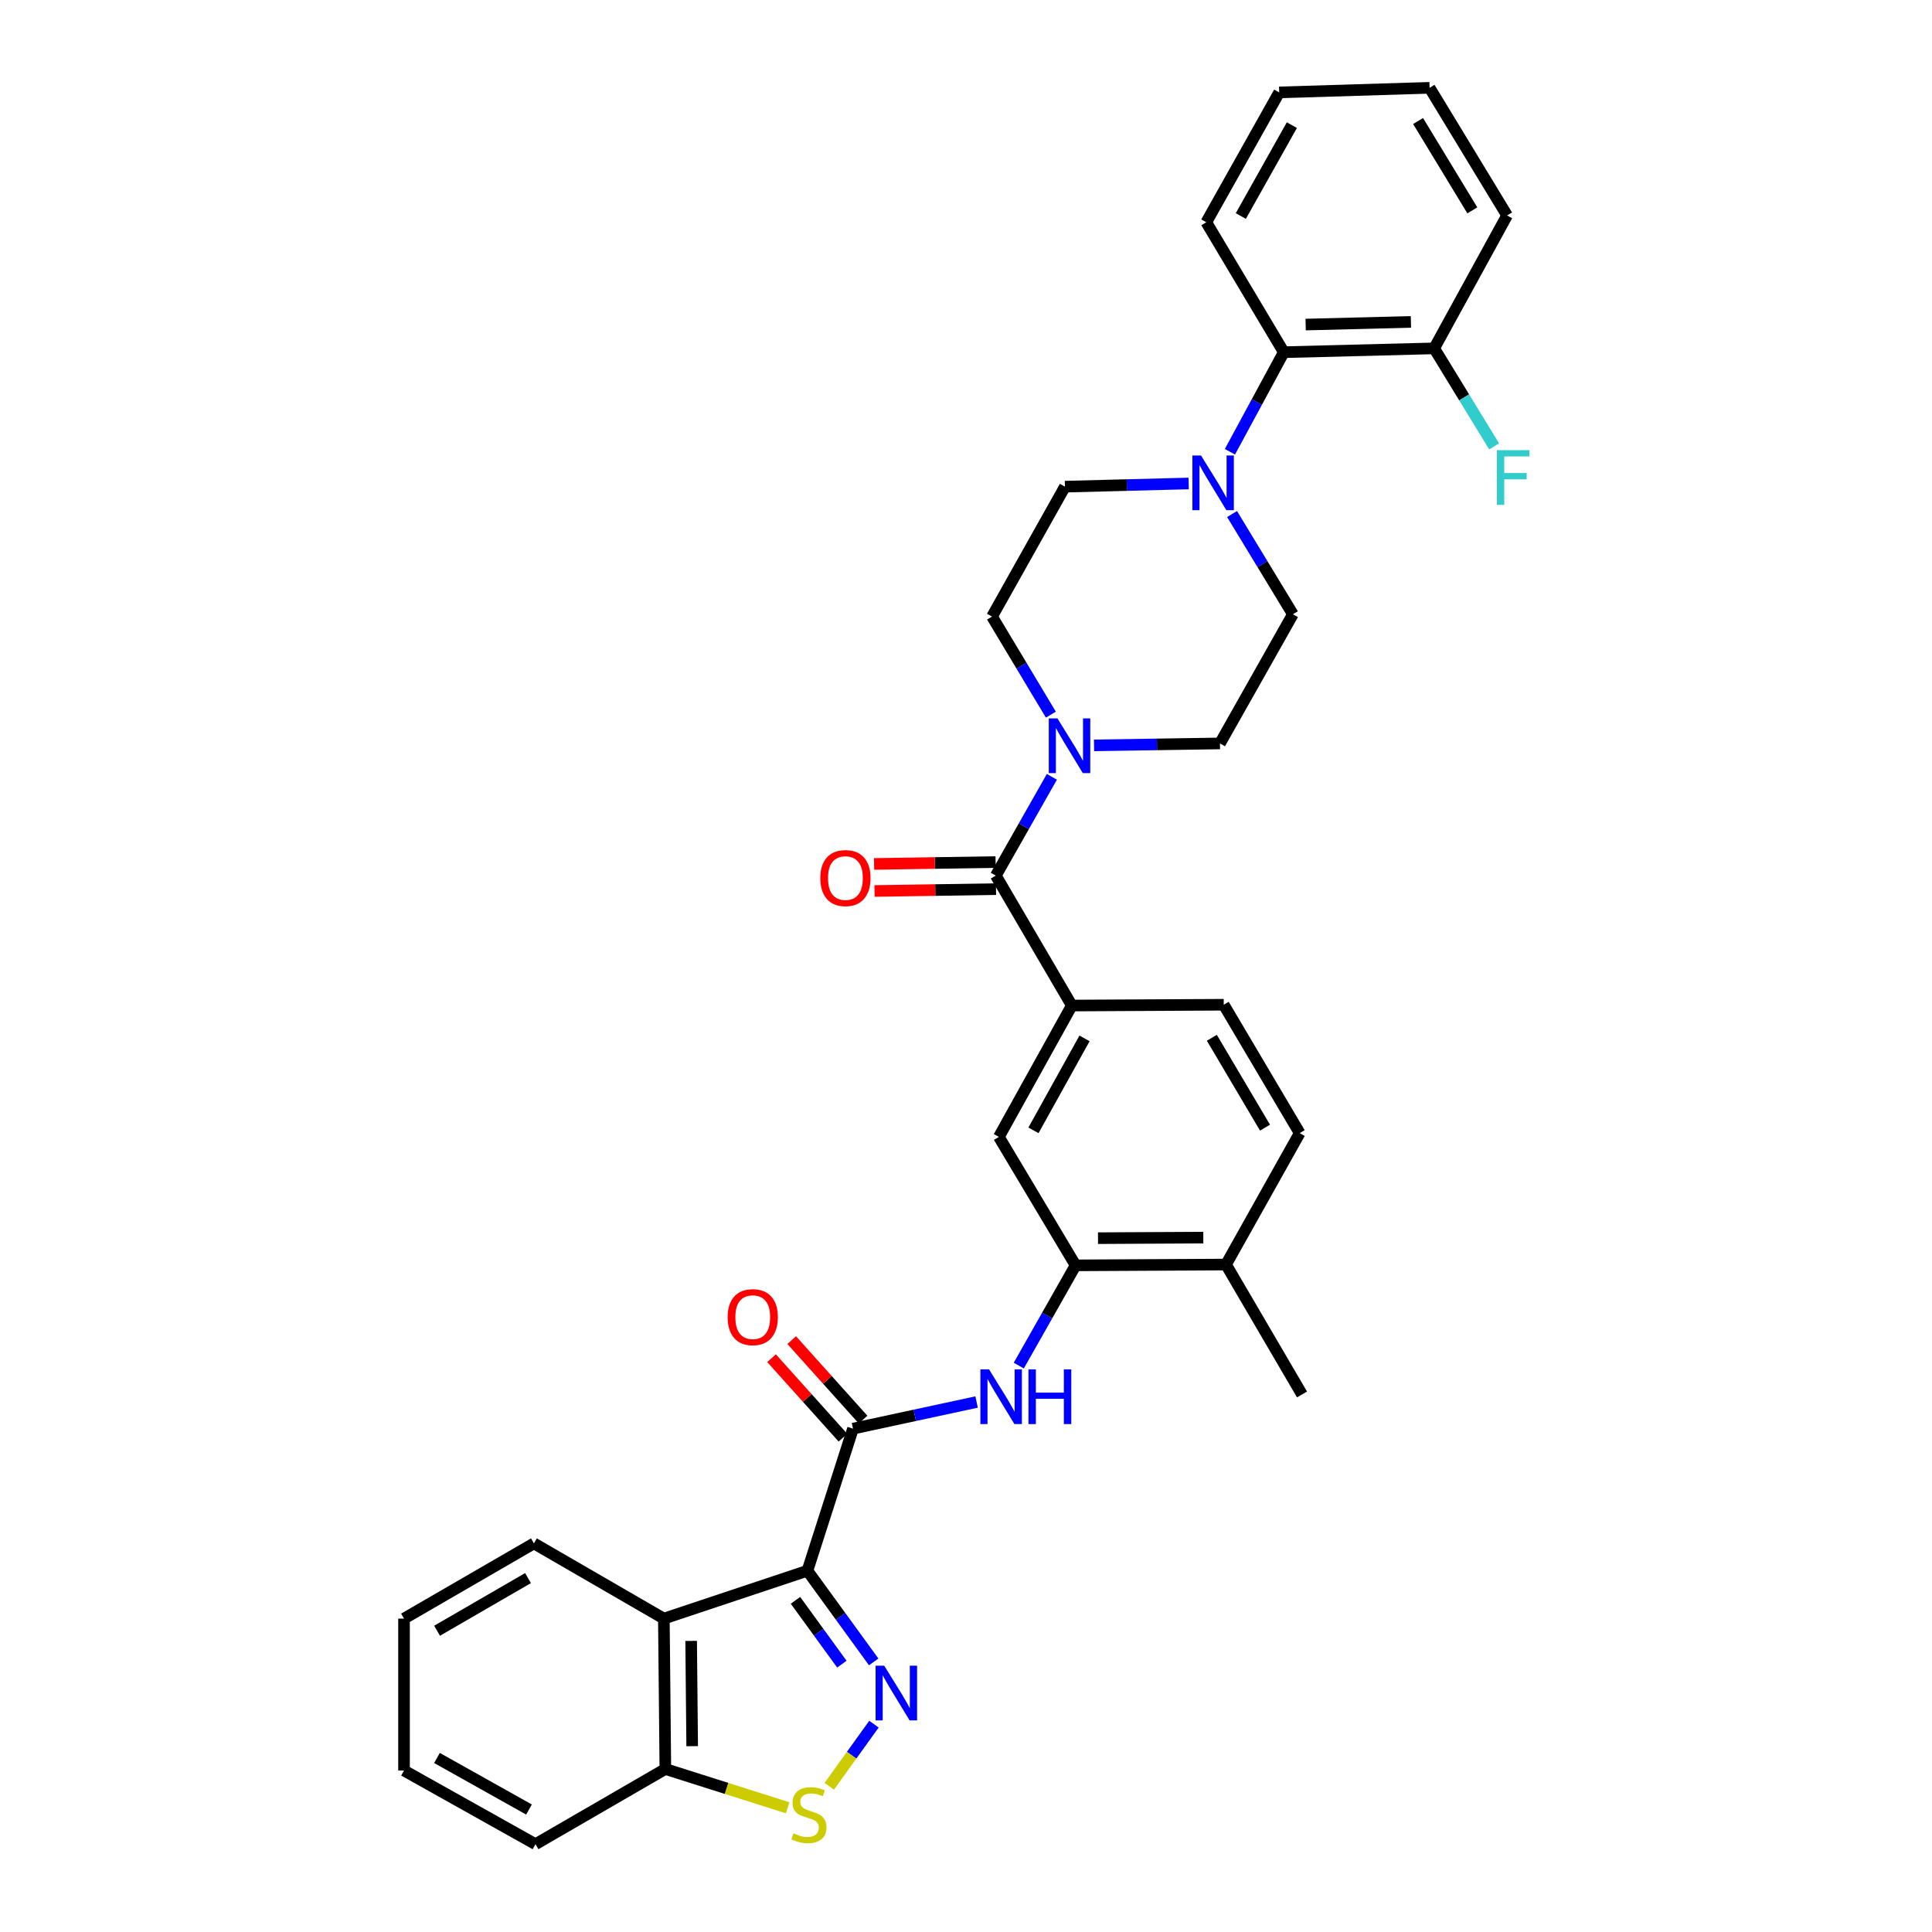 <?xml version='1.0' encoding='iso-8859-1'?>
<svg version='1.1' baseProfile='full'
              xmlns='http://www.w3.org/2000/svg'
                      xmlns:rdkit='http://www.rdkit.org/xml'
                      xmlns:xlink='http://www.w3.org/1999/xlink'
                  xml:space='preserve'
width='1000px' height='1000px' viewBox='0 0 1000 1000'>
<!-- END OF HEADER -->
<rect style='opacity:1.0;fill:#FFFFFF;stroke:none' width='1000' height='1000' x='0' y='0'> </rect>
<path class='bond-0' d='M 417.918,813.009 L 435.072,836.607' style='fill:none;fill-rule:evenodd;stroke:#000000;stroke-width:6px;stroke-linecap:butt;stroke-linejoin:miter;stroke-opacity:1' />
<path class='bond-0' d='M 435.072,836.607 L 452.225,860.206' style='fill:none;fill-rule:evenodd;stroke:#0000FF;stroke-width:6px;stroke-linecap:butt;stroke-linejoin:miter;stroke-opacity:1' />
<path class='bond-0' d='M 411.734,828.325 L 423.742,844.843' style='fill:none;fill-rule:evenodd;stroke:#000000;stroke-width:6px;stroke-linecap:butt;stroke-linejoin:miter;stroke-opacity:1' />
<path class='bond-0' d='M 423.742,844.843 L 435.749,861.362' style='fill:none;fill-rule:evenodd;stroke:#0000FF;stroke-width:6px;stroke-linecap:butt;stroke-linejoin:miter;stroke-opacity:1' />
<path class='bond-1' d='M 417.918,813.009 L 441.513,739.463' style='fill:none;fill-rule:evenodd;stroke:#000000;stroke-width:6px;stroke-linecap:butt;stroke-linejoin:miter;stroke-opacity:1' />
<path class='bond-2' d='M 417.918,813.009 L 343.617,837.787' style='fill:none;fill-rule:evenodd;stroke:#000000;stroke-width:6px;stroke-linecap:butt;stroke-linejoin:miter;stroke-opacity:1' />
<path class='bond-4' d='M 452.361,892.419 L 440.793,908.5' style='fill:none;fill-rule:evenodd;stroke:#0000FF;stroke-width:6px;stroke-linecap:butt;stroke-linejoin:miter;stroke-opacity:1' />
<path class='bond-4' d='M 440.793,908.5 L 429.225,924.582' style='fill:none;fill-rule:evenodd;stroke:#CCCC00;stroke-width:6px;stroke-linecap:butt;stroke-linejoin:miter;stroke-opacity:1' />
<path class='bond-6' d='M 441.513,739.463 L 473.5,732.571' style='fill:none;fill-rule:evenodd;stroke:#000000;stroke-width:6px;stroke-linecap:butt;stroke-linejoin:miter;stroke-opacity:1' />
<path class='bond-6' d='M 473.5,732.571 L 505.487,725.679' style='fill:none;fill-rule:evenodd;stroke:#0000FF;stroke-width:6px;stroke-linecap:butt;stroke-linejoin:miter;stroke-opacity:1' />
<path class='bond-13' d='M 446.724,734.784 L 428.25,714.21' style='fill:none;fill-rule:evenodd;stroke:#000000;stroke-width:6px;stroke-linecap:butt;stroke-linejoin:miter;stroke-opacity:1' />
<path class='bond-13' d='M 428.25,714.21 L 409.776,693.636' style='fill:none;fill-rule:evenodd;stroke:#FF0000;stroke-width:6px;stroke-linecap:butt;stroke-linejoin:miter;stroke-opacity:1' />
<path class='bond-13' d='M 436.302,744.142 L 417.828,723.568' style='fill:none;fill-rule:evenodd;stroke:#000000;stroke-width:6px;stroke-linecap:butt;stroke-linejoin:miter;stroke-opacity:1' />
<path class='bond-13' d='M 417.828,723.568 L 399.354,702.994' style='fill:none;fill-rule:evenodd;stroke:#FF0000;stroke-width:6px;stroke-linecap:butt;stroke-linejoin:miter;stroke-opacity:1' />
<path class='bond-12' d='M 343.617,837.787 L 344.38,915.628' style='fill:none;fill-rule:evenodd;stroke:#000000;stroke-width:6px;stroke-linecap:butt;stroke-linejoin:miter;stroke-opacity:1' />
<path class='bond-12' d='M 357.738,849.326 L 358.272,903.815' style='fill:none;fill-rule:evenodd;stroke:#000000;stroke-width:6px;stroke-linecap:butt;stroke-linejoin:miter;stroke-opacity:1' />
<path class='bond-24' d='M 343.617,837.787 L 276.359,798.854' style='fill:none;fill-rule:evenodd;stroke:#000000;stroke-width:6px;stroke-linecap:butt;stroke-linejoin:miter;stroke-opacity:1' />
<path class='bond-3' d='M 515.433,453.208 L 554.77,520.466' style='fill:none;fill-rule:evenodd;stroke:#000000;stroke-width:6px;stroke-linecap:butt;stroke-linejoin:miter;stroke-opacity:1' />
<path class='bond-5' d='M 515.433,453.208 L 529.942,427.648' style='fill:none;fill-rule:evenodd;stroke:#000000;stroke-width:6px;stroke-linecap:butt;stroke-linejoin:miter;stroke-opacity:1' />
<path class='bond-5' d='M 529.942,427.648 L 544.452,402.088' style='fill:none;fill-rule:evenodd;stroke:#0000FF;stroke-width:6px;stroke-linecap:butt;stroke-linejoin:miter;stroke-opacity:1' />
<path class='bond-18' d='M 515.325,446.205 L 483.877,446.689' style='fill:none;fill-rule:evenodd;stroke:#000000;stroke-width:6px;stroke-linecap:butt;stroke-linejoin:miter;stroke-opacity:1' />
<path class='bond-18' d='M 483.877,446.689 L 452.429,447.173' style='fill:none;fill-rule:evenodd;stroke:#FF0000;stroke-width:6px;stroke-linecap:butt;stroke-linejoin:miter;stroke-opacity:1' />
<path class='bond-18' d='M 515.541,460.211 L 484.093,460.695' style='fill:none;fill-rule:evenodd;stroke:#000000;stroke-width:6px;stroke-linecap:butt;stroke-linejoin:miter;stroke-opacity:1' />
<path class='bond-18' d='M 484.093,460.695 L 452.645,461.179' style='fill:none;fill-rule:evenodd;stroke:#FF0000;stroke-width:6px;stroke-linecap:butt;stroke-linejoin:miter;stroke-opacity:1' />
<path class='bond-33' d='M 407.675,935.708 L 376.028,925.668' style='fill:none;fill-rule:evenodd;stroke:#CCCC00;stroke-width:6px;stroke-linecap:butt;stroke-linejoin:miter;stroke-opacity:1' />
<path class='bond-33' d='M 376.028,925.668 L 344.38,915.628' style='fill:none;fill-rule:evenodd;stroke:#000000;stroke-width:6px;stroke-linecap:butt;stroke-linejoin:miter;stroke-opacity:1' />
<path class='bond-14' d='M 566.274,385.801 L 598.859,385.299' style='fill:none;fill-rule:evenodd;stroke:#0000FF;stroke-width:6px;stroke-linecap:butt;stroke-linejoin:miter;stroke-opacity:1' />
<path class='bond-14' d='M 598.859,385.299 L 631.445,384.798' style='fill:none;fill-rule:evenodd;stroke:#000000;stroke-width:6px;stroke-linecap:butt;stroke-linejoin:miter;stroke-opacity:1' />
<path class='bond-15' d='M 543.922,369.887 L 528.697,344.51' style='fill:none;fill-rule:evenodd;stroke:#0000FF;stroke-width:6px;stroke-linecap:butt;stroke-linejoin:miter;stroke-opacity:1' />
<path class='bond-15' d='M 528.697,344.51 L 513.472,319.134' style='fill:none;fill-rule:evenodd;stroke:#000000;stroke-width:6px;stroke-linecap:butt;stroke-linejoin:miter;stroke-opacity:1' />
<path class='bond-9' d='M 527.32,706.828 L 542.021,680.886' style='fill:none;fill-rule:evenodd;stroke:#0000FF;stroke-width:6px;stroke-linecap:butt;stroke-linejoin:miter;stroke-opacity:1' />
<path class='bond-9' d='M 542.021,680.886 L 556.723,654.944' style='fill:none;fill-rule:evenodd;stroke:#000000;stroke-width:6px;stroke-linecap:butt;stroke-linejoin:miter;stroke-opacity:1' />
<path class='bond-7' d='M 615.246,250.242 L 583.23,251.071' style='fill:none;fill-rule:evenodd;stroke:#0000FF;stroke-width:6px;stroke-linecap:butt;stroke-linejoin:miter;stroke-opacity:1' />
<path class='bond-7' d='M 583.23,251.071 L 551.214,251.899' style='fill:none;fill-rule:evenodd;stroke:#000000;stroke-width:6px;stroke-linecap:butt;stroke-linejoin:miter;stroke-opacity:1' />
<path class='bond-10' d='M 636.605,233.833 L 650.545,208.066' style='fill:none;fill-rule:evenodd;stroke:#0000FF;stroke-width:6px;stroke-linecap:butt;stroke-linejoin:miter;stroke-opacity:1' />
<path class='bond-10' d='M 650.545,208.066 L 664.486,182.298' style='fill:none;fill-rule:evenodd;stroke:#000000;stroke-width:6px;stroke-linecap:butt;stroke-linejoin:miter;stroke-opacity:1' />
<path class='bond-36' d='M 637.709,266.064 L 653.455,292' style='fill:none;fill-rule:evenodd;stroke:#0000FF;stroke-width:6px;stroke-linecap:butt;stroke-linejoin:miter;stroke-opacity:1' />
<path class='bond-36' d='M 653.455,292 L 669.202,317.936' style='fill:none;fill-rule:evenodd;stroke:#000000;stroke-width:6px;stroke-linecap:butt;stroke-linejoin:miter;stroke-opacity:1' />
<path class='bond-8' d='M 554.77,520.466 L 517.013,588.464' style='fill:none;fill-rule:evenodd;stroke:#000000;stroke-width:6px;stroke-linecap:butt;stroke-linejoin:miter;stroke-opacity:1' />
<path class='bond-8' d='M 561.352,537.466 L 534.922,585.064' style='fill:none;fill-rule:evenodd;stroke:#000000;stroke-width:6px;stroke-linecap:butt;stroke-linejoin:miter;stroke-opacity:1' />
<path class='bond-35' d='M 554.77,520.466 L 633.406,520.054' style='fill:none;fill-rule:evenodd;stroke:#000000;stroke-width:6px;stroke-linecap:butt;stroke-linejoin:miter;stroke-opacity:1' />
<path class='bond-11' d='M 556.723,654.944 L 517.013,588.464' style='fill:none;fill-rule:evenodd;stroke:#000000;stroke-width:6px;stroke-linecap:butt;stroke-linejoin:miter;stroke-opacity:1' />
<path class='bond-19' d='M 556.723,654.944 L 634.581,654.532' style='fill:none;fill-rule:evenodd;stroke:#000000;stroke-width:6px;stroke-linecap:butt;stroke-linejoin:miter;stroke-opacity:1' />
<path class='bond-19' d='M 568.328,640.875 L 622.828,640.587' style='fill:none;fill-rule:evenodd;stroke:#000000;stroke-width:6px;stroke-linecap:butt;stroke-linejoin:miter;stroke-opacity:1' />
<path class='bond-21' d='M 664.486,182.298 L 742.328,180.314' style='fill:none;fill-rule:evenodd;stroke:#000000;stroke-width:6px;stroke-linecap:butt;stroke-linejoin:miter;stroke-opacity:1' />
<path class='bond-21' d='M 675.806,167.998 L 730.295,166.609' style='fill:none;fill-rule:evenodd;stroke:#000000;stroke-width:6px;stroke-linecap:butt;stroke-linejoin:miter;stroke-opacity:1' />
<path class='bond-25' d='M 664.486,182.298 L 624.371,115.04' style='fill:none;fill-rule:evenodd;stroke:#000000;stroke-width:6px;stroke-linecap:butt;stroke-linejoin:miter;stroke-opacity:1' />
<path class='bond-26' d='M 344.38,915.628 L 277.168,954.545' style='fill:none;fill-rule:evenodd;stroke:#000000;stroke-width:6px;stroke-linecap:butt;stroke-linejoin:miter;stroke-opacity:1' />
<path class='bond-16' d='M 631.445,384.798 L 669.202,317.936' style='fill:none;fill-rule:evenodd;stroke:#000000;stroke-width:6px;stroke-linecap:butt;stroke-linejoin:miter;stroke-opacity:1' />
<path class='bond-17' d='M 513.472,319.134 L 551.214,251.899' style='fill:none;fill-rule:evenodd;stroke:#000000;stroke-width:6px;stroke-linecap:butt;stroke-linejoin:miter;stroke-opacity:1' />
<path class='bond-22' d='M 634.581,654.532 L 672.719,586.503' style='fill:none;fill-rule:evenodd;stroke:#000000;stroke-width:6px;stroke-linecap:butt;stroke-linejoin:miter;stroke-opacity:1' />
<path class='bond-27' d='M 634.581,654.532 L 673.918,721.775' style='fill:none;fill-rule:evenodd;stroke:#000000;stroke-width:6px;stroke-linecap:butt;stroke-linejoin:miter;stroke-opacity:1' />
<path class='bond-20' d='M 633.406,520.054 L 672.719,586.503' style='fill:none;fill-rule:evenodd;stroke:#000000;stroke-width:6px;stroke-linecap:butt;stroke-linejoin:miter;stroke-opacity:1' />
<path class='bond-20' d='M 627.247,537.154 L 654.767,583.668' style='fill:none;fill-rule:evenodd;stroke:#000000;stroke-width:6px;stroke-linecap:butt;stroke-linejoin:miter;stroke-opacity:1' />
<path class='bond-23' d='M 742.328,180.314 L 757.844,205.677' style='fill:none;fill-rule:evenodd;stroke:#000000;stroke-width:6px;stroke-linecap:butt;stroke-linejoin:miter;stroke-opacity:1' />
<path class='bond-23' d='M 757.844,205.677 L 773.361,231.041' style='fill:none;fill-rule:evenodd;stroke:#33CCCC;stroke-width:6px;stroke-linecap:butt;stroke-linejoin:miter;stroke-opacity:1' />
<path class='bond-28' d='M 742.328,180.314 L 780.062,111.515' style='fill:none;fill-rule:evenodd;stroke:#000000;stroke-width:6px;stroke-linecap:butt;stroke-linejoin:miter;stroke-opacity:1' />
<path class='bond-29' d='M 276.359,798.854 L 209.124,837.787' style='fill:none;fill-rule:evenodd;stroke:#000000;stroke-width:6px;stroke-linecap:butt;stroke-linejoin:miter;stroke-opacity:1' />
<path class='bond-29' d='M 273.293,816.816 L 226.228,844.069' style='fill:none;fill-rule:evenodd;stroke:#000000;stroke-width:6px;stroke-linecap:butt;stroke-linejoin:miter;stroke-opacity:1' />
<path class='bond-30' d='M 624.371,115.04 L 662.113,47.828' style='fill:none;fill-rule:evenodd;stroke:#000000;stroke-width:6px;stroke-linecap:butt;stroke-linejoin:miter;stroke-opacity:1' />
<path class='bond-30' d='M 642.246,111.816 L 668.665,64.768' style='fill:none;fill-rule:evenodd;stroke:#000000;stroke-width:6px;stroke-linecap:butt;stroke-linejoin:miter;stroke-opacity:1' />
<path class='bond-34' d='M 277.168,954.545 L 209.124,916.422' style='fill:none;fill-rule:evenodd;stroke:#000000;stroke-width:6px;stroke-linecap:butt;stroke-linejoin:miter;stroke-opacity:1' />
<path class='bond-34' d='M 273.808,936.607 L 226.177,909.921' style='fill:none;fill-rule:evenodd;stroke:#000000;stroke-width:6px;stroke-linecap:butt;stroke-linejoin:miter;stroke-opacity:1' />
<path class='bond-37' d='M 780.062,111.515 L 739.955,45.455' style='fill:none;fill-rule:evenodd;stroke:#000000;stroke-width:6px;stroke-linecap:butt;stroke-linejoin:miter;stroke-opacity:1' />
<path class='bond-37' d='M 762.073,108.875 L 733.997,62.633' style='fill:none;fill-rule:evenodd;stroke:#000000;stroke-width:6px;stroke-linecap:butt;stroke-linejoin:miter;stroke-opacity:1' />
<path class='bond-31' d='M 209.124,837.787 L 209.124,916.422' style='fill:none;fill-rule:evenodd;stroke:#000000;stroke-width:6px;stroke-linecap:butt;stroke-linejoin:miter;stroke-opacity:1' />
<path class='bond-32' d='M 662.113,47.828 L 739.955,45.455' style='fill:none;fill-rule:evenodd;stroke:#000000;stroke-width:6px;stroke-linecap:butt;stroke-linejoin:miter;stroke-opacity:1' />
<path  class='atom-1' d='M 457.68 862.162
L 466.96 877.162
Q 467.88 878.642, 469.36 881.322
Q 470.84 884.002, 470.92 884.162
L 470.92 862.162
L 474.68 862.162
L 474.68 890.482
L 470.8 890.482
L 460.84 874.082
Q 459.68 872.162, 458.44 869.962
Q 457.24 867.762, 456.88 867.082
L 456.88 890.482
L 453.2 890.482
L 453.2 862.162
L 457.68 862.162
' fill='#0000FF'/>
<path  class='atom-5' d='M 410.704 948.927
Q 411.024 949.047, 412.344 949.607
Q 413.664 950.167, 415.104 950.527
Q 416.584 950.847, 418.024 950.847
Q 420.704 950.847, 422.264 949.567
Q 423.824 948.247, 423.824 945.967
Q 423.824 944.407, 423.024 943.447
Q 422.264 942.487, 421.064 941.967
Q 419.864 941.447, 417.864 940.847
Q 415.344 940.087, 413.824 939.367
Q 412.344 938.647, 411.264 937.127
Q 410.224 935.607, 410.224 933.047
Q 410.224 929.487, 412.624 927.287
Q 415.064 925.087, 419.864 925.087
Q 423.144 925.087, 426.864 926.647
L 425.944 929.727
Q 422.544 928.327, 419.984 928.327
Q 417.224 928.327, 415.704 929.487
Q 414.184 930.607, 414.224 932.567
Q 414.224 934.087, 414.984 935.007
Q 415.784 935.927, 416.904 936.447
Q 418.064 936.967, 419.984 937.567
Q 422.544 938.367, 424.064 939.167
Q 425.584 939.967, 426.664 941.607
Q 427.784 943.207, 427.784 945.967
Q 427.784 949.887, 425.144 952.007
Q 422.544 954.087, 418.184 954.087
Q 415.664 954.087, 413.744 953.527
Q 411.864 953.007, 409.624 952.087
L 410.704 948.927
' fill='#CCCC00'/>
<path  class='atom-6' d='M 547.327 371.836
L 556.607 386.836
Q 557.527 388.316, 559.007 390.996
Q 560.487 393.676, 560.567 393.836
L 560.567 371.836
L 564.327 371.836
L 564.327 400.156
L 560.447 400.156
L 550.487 383.756
Q 549.327 381.836, 548.087 379.636
Q 546.887 377.436, 546.527 376.756
L 546.527 400.156
L 542.847 400.156
L 542.847 371.836
L 547.327 371.836
' fill='#0000FF'/>
<path  class='atom-7' d='M 511.928 708.782
L 521.208 723.782
Q 522.128 725.262, 523.608 727.942
Q 525.088 730.622, 525.168 730.782
L 525.168 708.782
L 528.928 708.782
L 528.928 737.102
L 525.048 737.102
L 515.088 720.702
Q 513.928 718.782, 512.688 716.582
Q 511.488 714.382, 511.128 713.702
L 511.128 737.102
L 507.448 737.102
L 507.448 708.782
L 511.928 708.782
' fill='#0000FF'/>
<path  class='atom-7' d='M 532.328 708.782
L 536.168 708.782
L 536.168 720.822
L 550.648 720.822
L 550.648 708.782
L 554.488 708.782
L 554.488 737.102
L 550.648 737.102
L 550.648 724.022
L 536.168 724.022
L 536.168 737.102
L 532.328 737.102
L 532.328 708.782
' fill='#0000FF'/>
<path  class='atom-8' d='M 621.644 235.755
L 630.924 250.755
Q 631.844 252.235, 633.324 254.915
Q 634.804 257.595, 634.884 257.755
L 634.884 235.755
L 638.644 235.755
L 638.644 264.075
L 634.764 264.075
L 624.804 247.675
Q 623.644 245.755, 622.404 243.555
Q 621.204 241.355, 620.844 240.675
L 620.844 264.075
L 617.164 264.075
L 617.164 235.755
L 621.644 235.755
' fill='#0000FF'/>
<path  class='atom-14' d='M 376.624 681.755
Q 376.624 674.955, 379.984 671.155
Q 383.344 667.355, 389.624 667.355
Q 395.904 667.355, 399.264 671.155
Q 402.624 674.955, 402.624 681.755
Q 402.624 688.635, 399.224 692.555
Q 395.824 696.435, 389.624 696.435
Q 383.384 696.435, 379.984 692.555
Q 376.624 688.675, 376.624 681.755
M 389.624 693.235
Q 393.944 693.235, 396.264 690.355
Q 398.624 687.435, 398.624 681.755
Q 398.624 676.195, 396.264 673.395
Q 393.944 670.555, 389.624 670.555
Q 385.304 670.555, 382.944 673.355
Q 380.624 676.155, 380.624 681.755
Q 380.624 687.475, 382.944 690.355
Q 385.304 693.235, 389.624 693.235
' fill='#FF0000'/>
<path  class='atom-19' d='M 424.591 454.486
Q 424.591 447.686, 427.951 443.886
Q 431.311 440.086, 437.591 440.086
Q 443.871 440.086, 447.231 443.886
Q 450.591 447.686, 450.591 454.486
Q 450.591 461.366, 447.191 465.286
Q 443.791 469.166, 437.591 469.166
Q 431.351 469.166, 427.951 465.286
Q 424.591 461.406, 424.591 454.486
M 437.591 465.966
Q 441.911 465.966, 444.231 463.086
Q 446.591 460.166, 446.591 454.486
Q 446.591 448.926, 444.231 446.126
Q 441.911 443.286, 437.591 443.286
Q 433.271 443.286, 430.911 446.086
Q 428.591 448.886, 428.591 454.486
Q 428.591 460.206, 430.911 463.086
Q 433.271 465.966, 437.591 465.966
' fill='#FF0000'/>
<path  class='atom-24' d='M 774.802 233
L 791.642 233
L 791.642 236.24
L 778.602 236.24
L 778.602 244.84
L 790.202 244.84
L 790.202 248.12
L 778.602 248.12
L 778.602 261.32
L 774.802 261.32
L 774.802 233
' fill='#33CCCC'/>
</svg>
